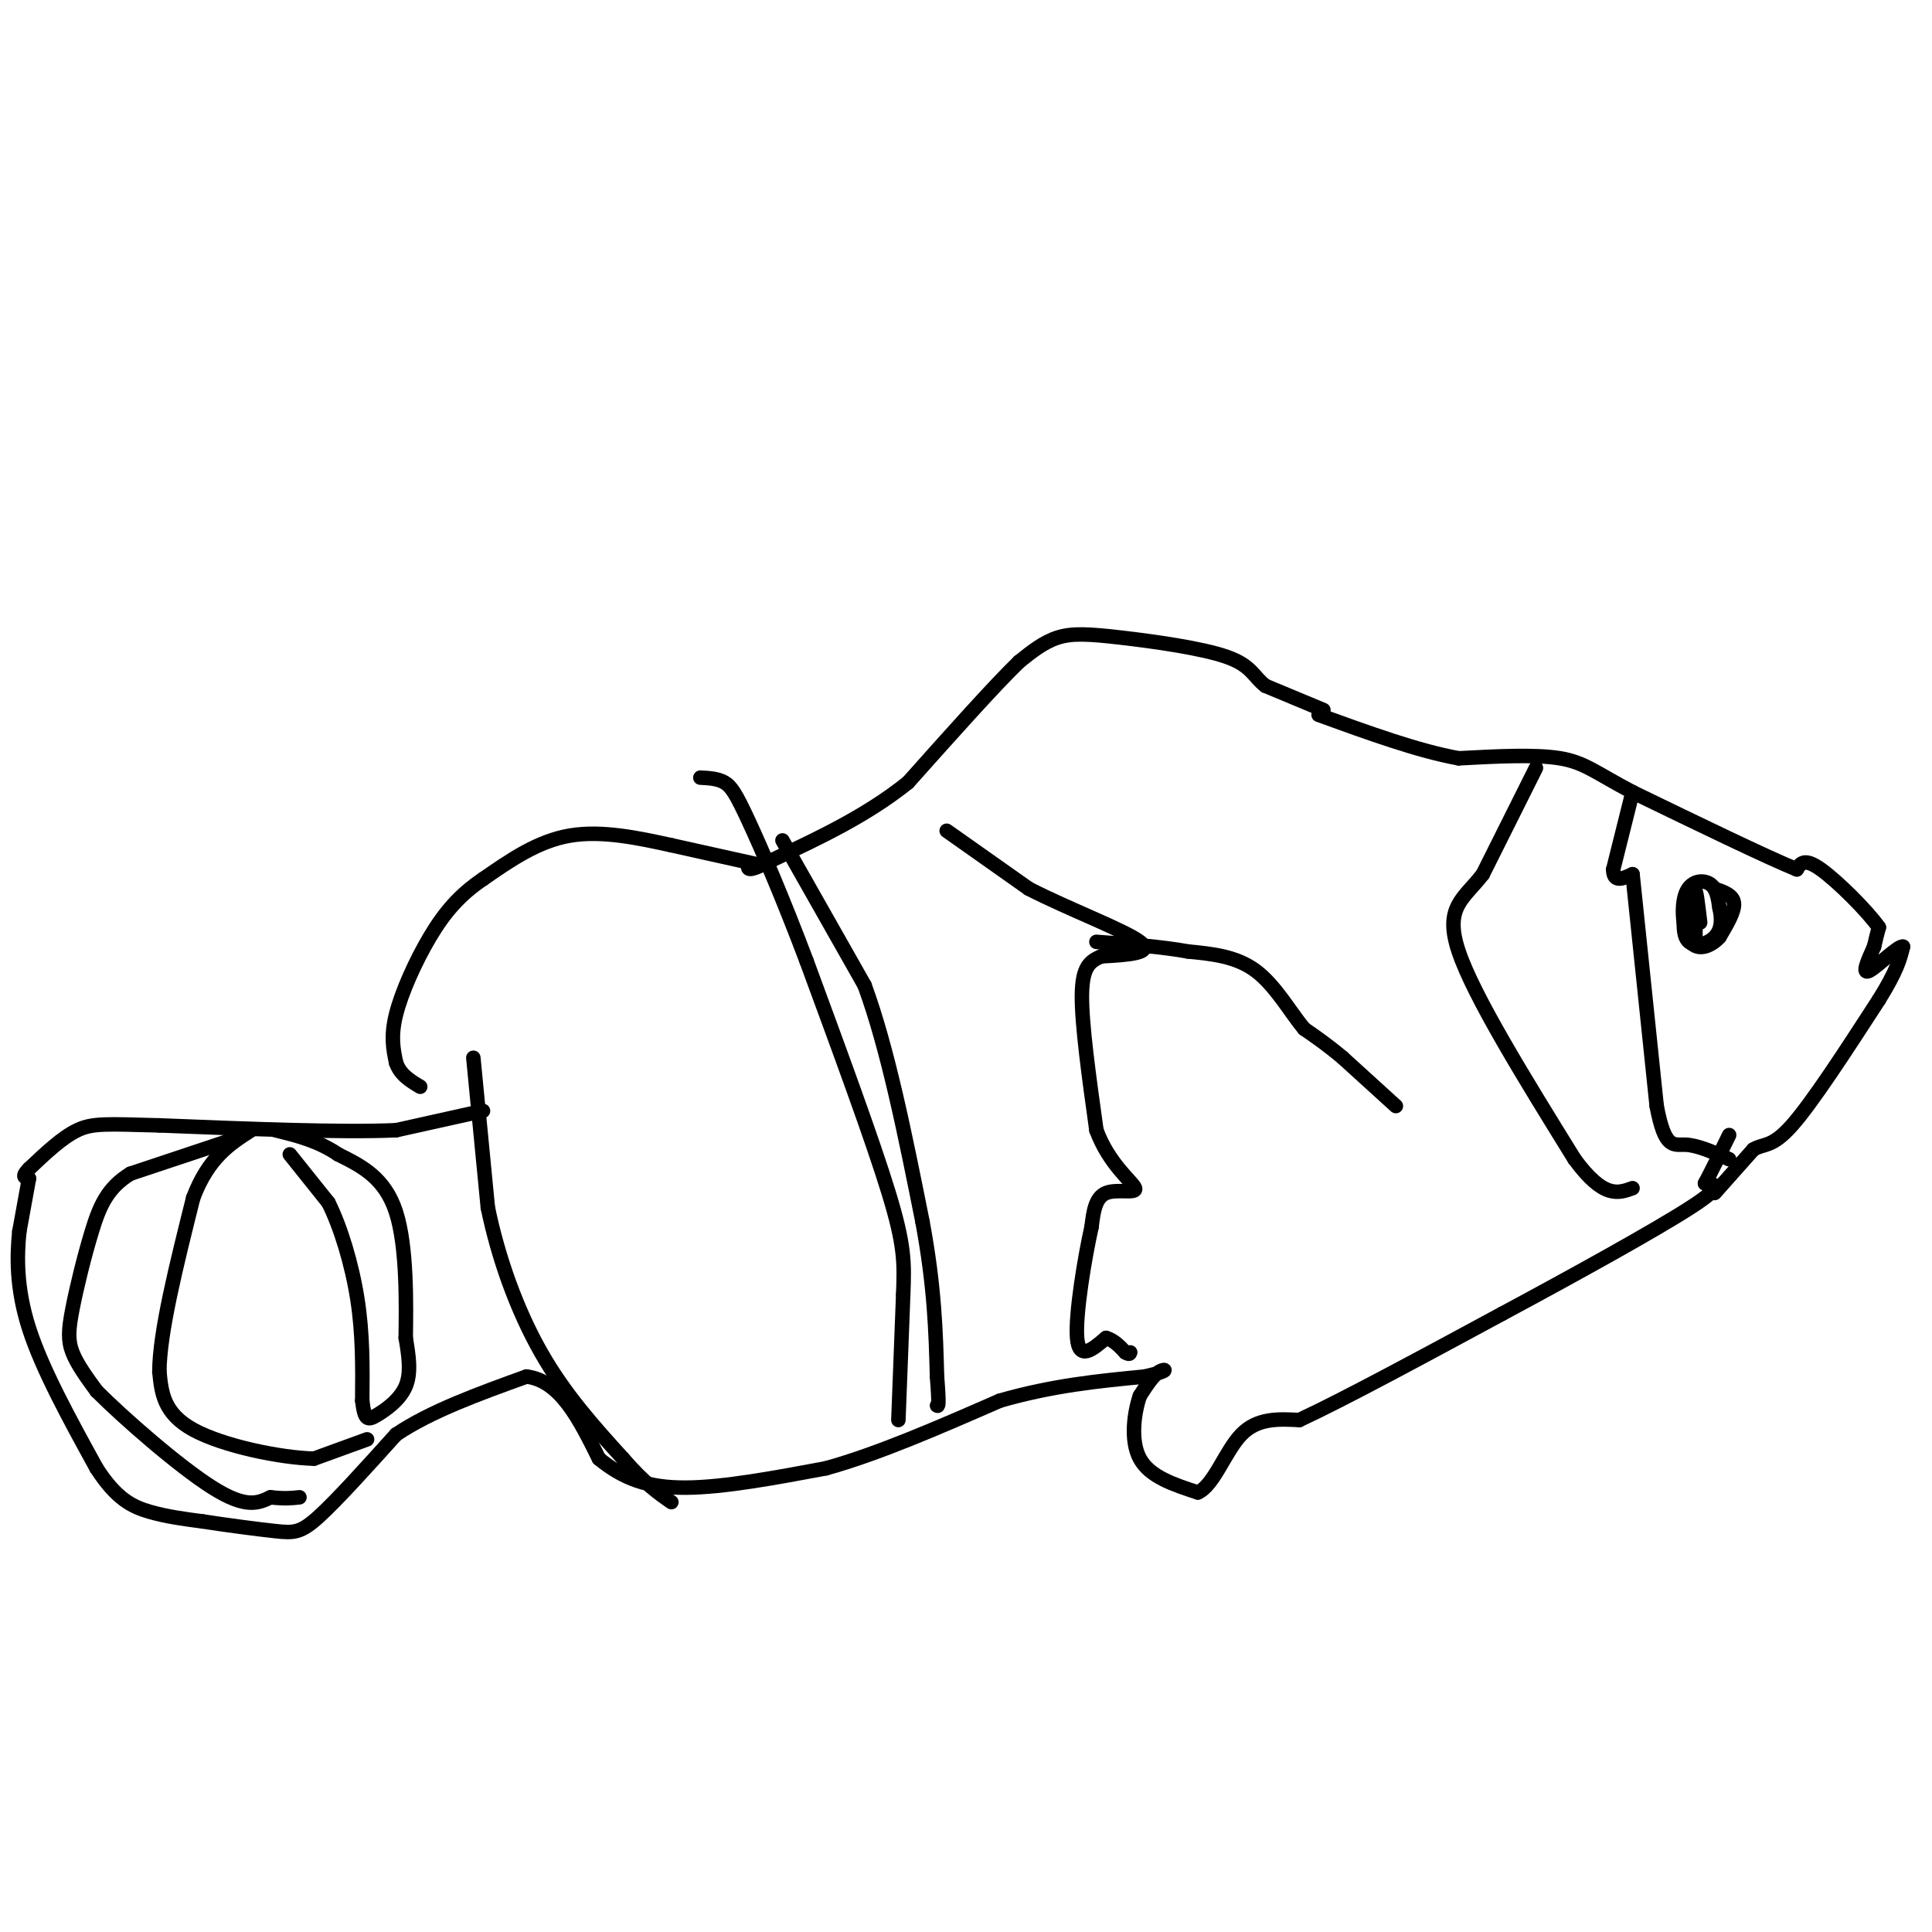 <svg viewBox='0 0 400 400' version='1.1' xmlns='http://www.w3.org/2000/svg' xmlns:xlink='http://www.w3.org/1999/xlink'><g fill='none' stroke='#000000' stroke-width='3' stroke-linecap='round' stroke-linejoin='round'><path d='M100,230c0.000,0.000 -18.000,4.000 -18,4'/><path d='M82,234c-11.167,0.500 -30.083,-0.250 -49,-1'/><path d='M33,233c-10.956,-0.289 -13.844,-0.511 -17,1c-3.156,1.511 -6.578,4.756 -10,8'/><path d='M6,242c-1.667,1.667 -0.833,1.833 0,2'/><path d='M6,244c0.000,0.000 -2.000,11.000 -2,11'/><path d='M4,255c-0.489,4.867 -0.711,11.533 2,20c2.711,8.467 8.356,18.733 14,29'/><path d='M20,304c4.133,6.422 7.467,7.978 11,9c3.533,1.022 7.267,1.511 11,2'/><path d='M42,315c4.750,0.738 11.125,1.583 15,2c3.875,0.417 5.250,0.405 9,-3c3.750,-3.405 9.875,-10.202 16,-17'/><path d='M82,297c7.167,-4.833 17.083,-8.417 27,-12'/><path d='M109,285c7.000,0.833 11.000,8.917 15,17'/><path d='M124,302c5.044,4.156 10.156,6.044 18,6c7.844,-0.044 18.422,-2.022 29,-4'/><path d='M171,304c10.833,-3.000 23.417,-8.500 36,-14'/><path d='M207,290c11.000,-3.167 20.500,-4.083 30,-5'/><path d='M237,285c5.511,-1.222 4.289,-1.778 3,-1c-1.289,0.778 -2.644,2.889 -4,5'/><path d='M236,289c-1.156,3.356 -2.044,9.244 0,13c2.044,3.756 7.022,5.378 12,7'/><path d='M248,309c3.333,-1.444 5.667,-8.556 9,-12c3.333,-3.444 7.667,-3.222 12,-3'/><path d='M269,294c9.000,-4.167 25.500,-13.083 42,-22'/><path d='M311,272c15.067,-8.089 31.733,-17.311 39,-22c7.267,-4.689 5.133,-4.844 3,-5'/><path d='M353,245c1.333,-2.500 3.167,-6.250 5,-10'/><path d='M355,247c0.000,0.000 8.000,-9.000 8,-9'/><path d='M363,238c2.222,-1.356 3.778,-0.244 8,-5c4.222,-4.756 11.111,-15.378 18,-26'/><path d='M389,207c3.833,-6.167 4.417,-8.583 5,-11'/><path d='M394,196c-0.822,-0.378 -5.378,4.178 -7,5c-1.622,0.822 -0.311,-2.089 1,-5'/><path d='M388,196c0.333,-1.500 0.667,-2.750 1,-4'/><path d='M389,192c-2.289,-3.289 -8.511,-9.511 -12,-12c-3.489,-2.489 -4.244,-1.244 -5,0'/><path d='M372,180c-6.500,-2.667 -20.250,-9.333 -34,-16'/><path d='M338,164c-7.689,-4.044 -9.911,-6.156 -15,-7c-5.089,-0.844 -13.044,-0.422 -21,0'/><path d='M302,157c-8.333,-1.500 -18.667,-5.250 -29,-9'/><path d='M274,147c0.000,0.000 -12.000,-5.000 -12,-5'/><path d='M262,142c-2.517,-1.906 -2.809,-4.171 -8,-6c-5.191,-1.829 -15.282,-3.223 -22,-4c-6.718,-0.777 -10.062,-0.936 -13,0c-2.938,0.936 -5.469,2.968 -8,5'/><path d='M211,137c-5.167,5.000 -14.083,15.000 -23,25'/><path d='M188,162c-8.500,6.833 -18.250,11.417 -28,16'/><path d='M160,178c-5.500,2.833 -5.250,1.917 -5,1'/><path d='M157,179c0.000,0.000 -18.000,-4.000 -18,-4'/><path d='M139,175c-6.667,-1.467 -14.333,-3.133 -21,-2c-6.667,1.133 -12.333,5.067 -18,9'/><path d='M100,182c-4.857,3.274 -8.000,6.958 -11,12c-3.000,5.042 -5.857,11.440 -7,16c-1.143,4.560 -0.571,7.280 0,10'/><path d='M82,220c0.833,2.500 2.917,3.750 5,5'/><path d='M60,239c0.000,0.000 8.000,10.000 8,10'/><path d='M68,249c2.533,5.067 4.867,12.733 6,20c1.133,7.267 1.067,14.133 1,21'/><path d='M75,290c0.476,4.167 1.167,4.083 3,3c1.833,-1.083 4.810,-3.167 6,-6c1.190,-2.833 0.595,-6.417 0,-10'/><path d='M84,277c0.089,-6.800 0.311,-18.800 -2,-26c-2.311,-7.200 -7.156,-9.600 -12,-12'/><path d='M70,239c-4.167,-2.833 -8.583,-3.917 -13,-5'/><path d='M48,236c0.000,0.000 -21.000,7.000 -21,7'/><path d='M27,243c-4.834,2.949 -6.419,6.821 -8,12c-1.581,5.179 -3.156,11.663 -4,16c-0.844,4.337 -0.955,6.525 0,9c0.955,2.475 2.978,5.238 5,8'/><path d='M20,288c5.578,5.600 17.022,15.600 24,20c6.978,4.400 9.489,3.200 12,2'/><path d='M56,310c3.000,0.333 4.500,0.167 6,0'/><path d='M76,298c0.000,0.000 -11.000,4.000 -11,4'/><path d='M65,302c-6.956,-0.178 -18.844,-2.622 -25,-6c-6.156,-3.378 -6.578,-7.689 -7,-12'/><path d='M33,284c0.000,-8.000 3.500,-22.000 7,-36'/><path d='M40,248c3.167,-8.333 7.583,-11.167 12,-14'/><path d='M98,219c0.000,0.000 3.000,31.000 3,31'/><path d='M101,250c2.156,10.511 6.044,21.289 11,30c4.956,8.711 10.978,15.356 17,22'/><path d='M129,302c4.500,5.167 7.250,7.083 10,9'/><path d='M186,294c0.000,0.000 1.000,-26.000 1,-26'/><path d='M187,268c0.244,-6.578 0.356,-10.022 -3,-21c-3.356,-10.978 -10.178,-29.489 -17,-48'/><path d='M167,199c-5.107,-13.524 -9.375,-23.333 -12,-29c-2.625,-5.667 -3.607,-7.190 -5,-8c-1.393,-0.810 -3.196,-0.905 -5,-1'/><path d='M162,174c0.000,0.000 17.000,30.000 17,30'/><path d='M179,204c4.833,13.167 8.417,31.083 12,49'/><path d='M191,253c2.500,13.500 2.750,22.750 3,32'/><path d='M194,285c0.500,6.333 0.250,6.167 0,6'/><path d='M196,172c0.000,0.000 17.000,12.000 17,12'/><path d='M213,184c8.111,4.178 19.889,8.622 23,11c3.111,2.378 -2.444,2.689 -8,3'/><path d='M228,198c-2.267,1.000 -3.933,2.000 -4,8c-0.067,6.000 1.467,17.000 3,28'/><path d='M227,234c2.595,7.071 7.583,10.750 8,12c0.417,1.250 -3.738,0.071 -6,1c-2.262,0.929 -2.631,3.964 -3,7'/><path d='M226,254c-1.400,6.200 -3.400,18.200 -3,23c0.400,4.800 3.200,2.400 6,0'/><path d='M229,277c1.667,0.500 2.833,1.750 4,3'/><path d='M233,280c0.833,0.500 0.917,0.250 1,0'/><path d='M289,229c0.000,0.000 -11.000,-10.000 -11,-10'/><path d='M278,219c-3.167,-2.667 -5.583,-4.333 -8,-6'/><path d='M270,213c-2.844,-3.422 -5.956,-8.978 -10,-12c-4.044,-3.022 -9.022,-3.511 -14,-4'/><path d='M246,197c-5.500,-1.000 -12.250,-1.500 -19,-2'/><path d='M338,164c0.000,0.000 -4.000,16.000 -4,16'/><path d='M334,180c0.000,2.833 2.000,1.917 4,1'/><path d='M338,181c0.000,0.000 5.000,48.000 5,48'/><path d='M343,229c1.711,9.111 3.489,7.889 6,8c2.511,0.111 5.756,1.556 9,3'/><path d='M318,159c0.000,0.000 -11.000,22.000 -11,22'/><path d='M307,181c-3.889,5.067 -8.111,6.733 -5,16c3.111,9.267 13.556,26.133 24,43'/><path d='M326,240c6.000,8.167 9.000,7.083 12,6'/><path d='M355,184c1.917,0.667 3.833,1.333 4,3c0.167,1.667 -1.417,4.333 -3,7'/><path d='M356,194c-1.689,1.868 -4.411,3.037 -6,1c-1.589,-2.037 -2.043,-7.279 -1,-10c1.043,-2.721 3.584,-2.920 5,-2c1.416,0.920 1.708,2.960 2,5'/><path d='M356,188c0.459,1.960 0.608,4.360 -1,6c-1.608,1.640 -4.971,2.518 -6,0c-1.029,-2.518 0.278,-8.434 1,-9c0.722,-0.566 0.861,4.217 1,9'/><path d='M351,194c0.111,-0.867 -0.111,-7.533 0,-9c0.111,-1.467 0.556,2.267 1,6'/></g>
</svg>